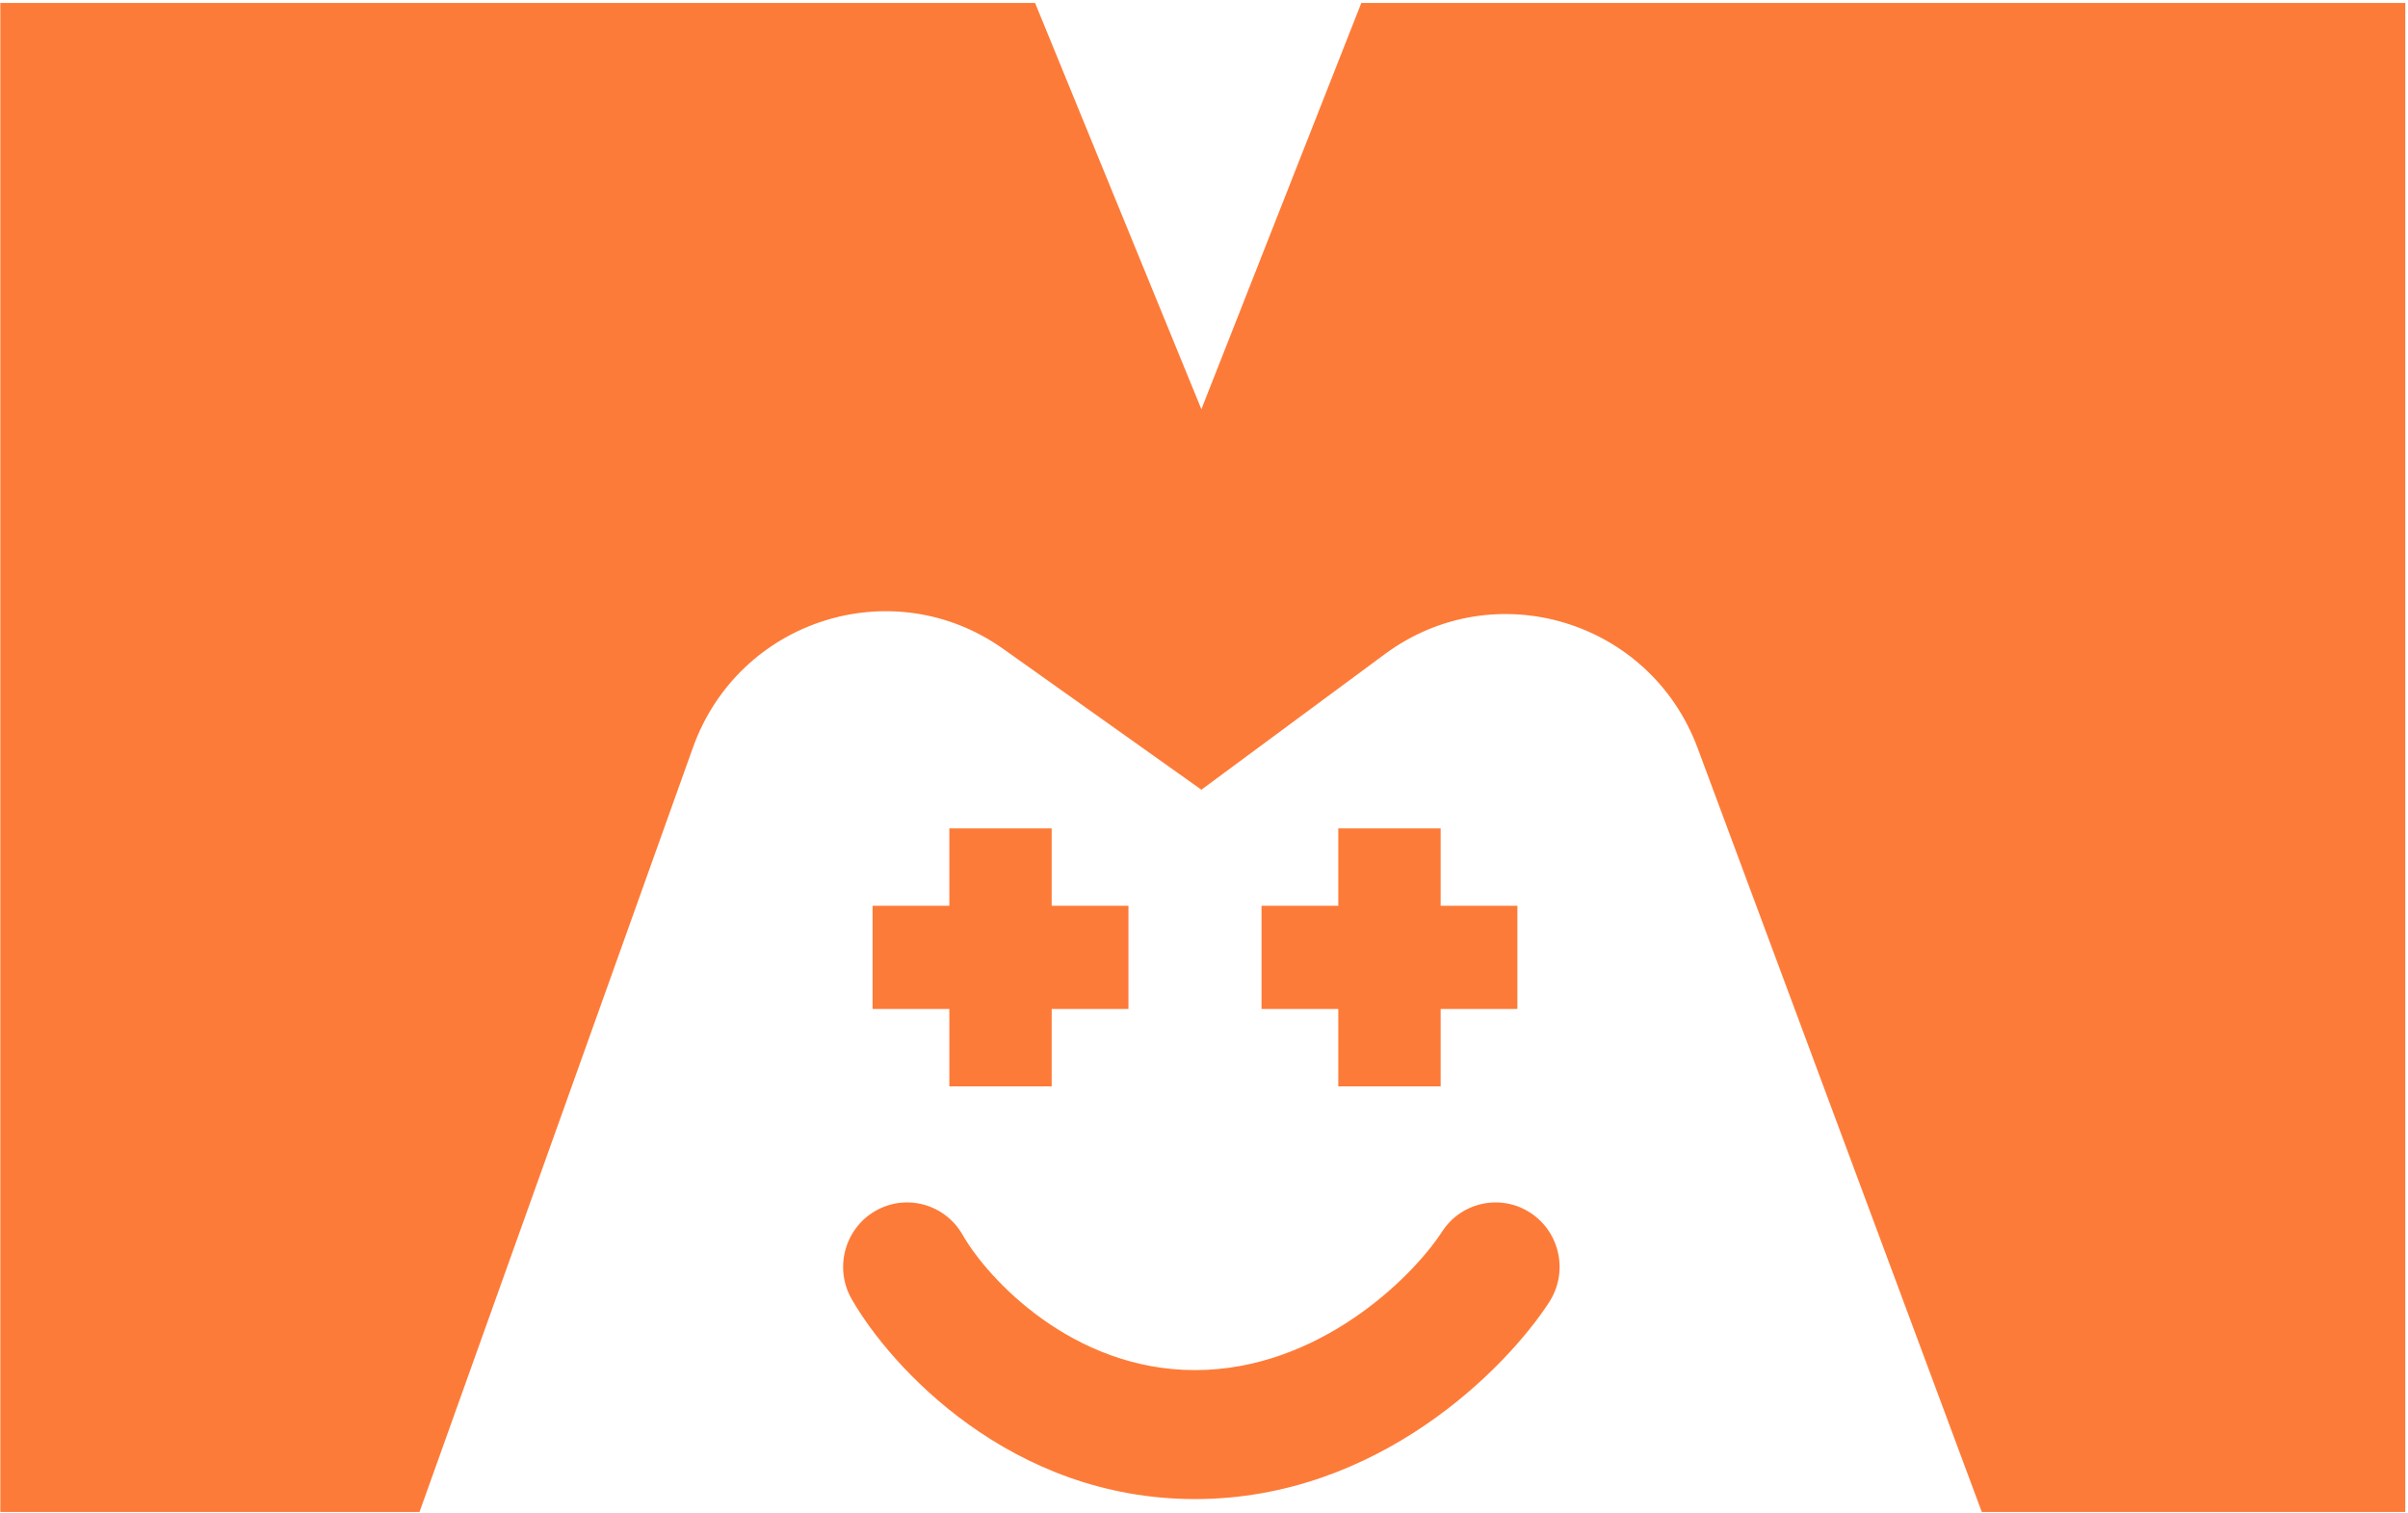 <?xml version="1.0" encoding="UTF-8"?> <svg xmlns="http://www.w3.org/2000/svg" width="708" height="445" viewBox="0 0 708 445" fill="none"><path d="M707.198 0.865H400.253L353.233 120.334L304.333 0.865H0.097V444.607H123.344L203.726 219.855C217.202 182.175 262.549 167.763 295.019 190.842L353.233 232.217L407.194 192.331C439.351 168.561 485.129 182.319 499.131 219.962L582.688 444.607H707.198V0.865Z" fill="#FD7B38"></path><path d="M283 363.07C277.809 353.998 266.307 350.887 257.31 356.12C248.313 361.354 245.227 372.951 250.418 382.022C261.713 401.763 296.989 440.814 351.344 440.814C405.343 440.814 442.996 402.179 455.483 382.924C461.167 374.158 458.728 362.406 450.034 356.674C441.34 350.943 429.684 353.403 424 362.168C415.171 375.783 387.624 402.887 351.344 402.887C315.421 402.887 290.512 376.199 283 363.07Z" fill="#FD7B38"></path><path d="M256.555 296.693V266.351H279.125V243.595H309.217V266.351H331.786V296.693H309.217V319.449H279.125V296.693H256.555Z" fill="#FD7B38"></path><path d="M370.912 296.693V266.351H393.482V243.595H423.575V266.351H446.144V296.693H423.575V319.449H393.482V296.693H370.912Z" fill="#FD7B38"></path></svg> 